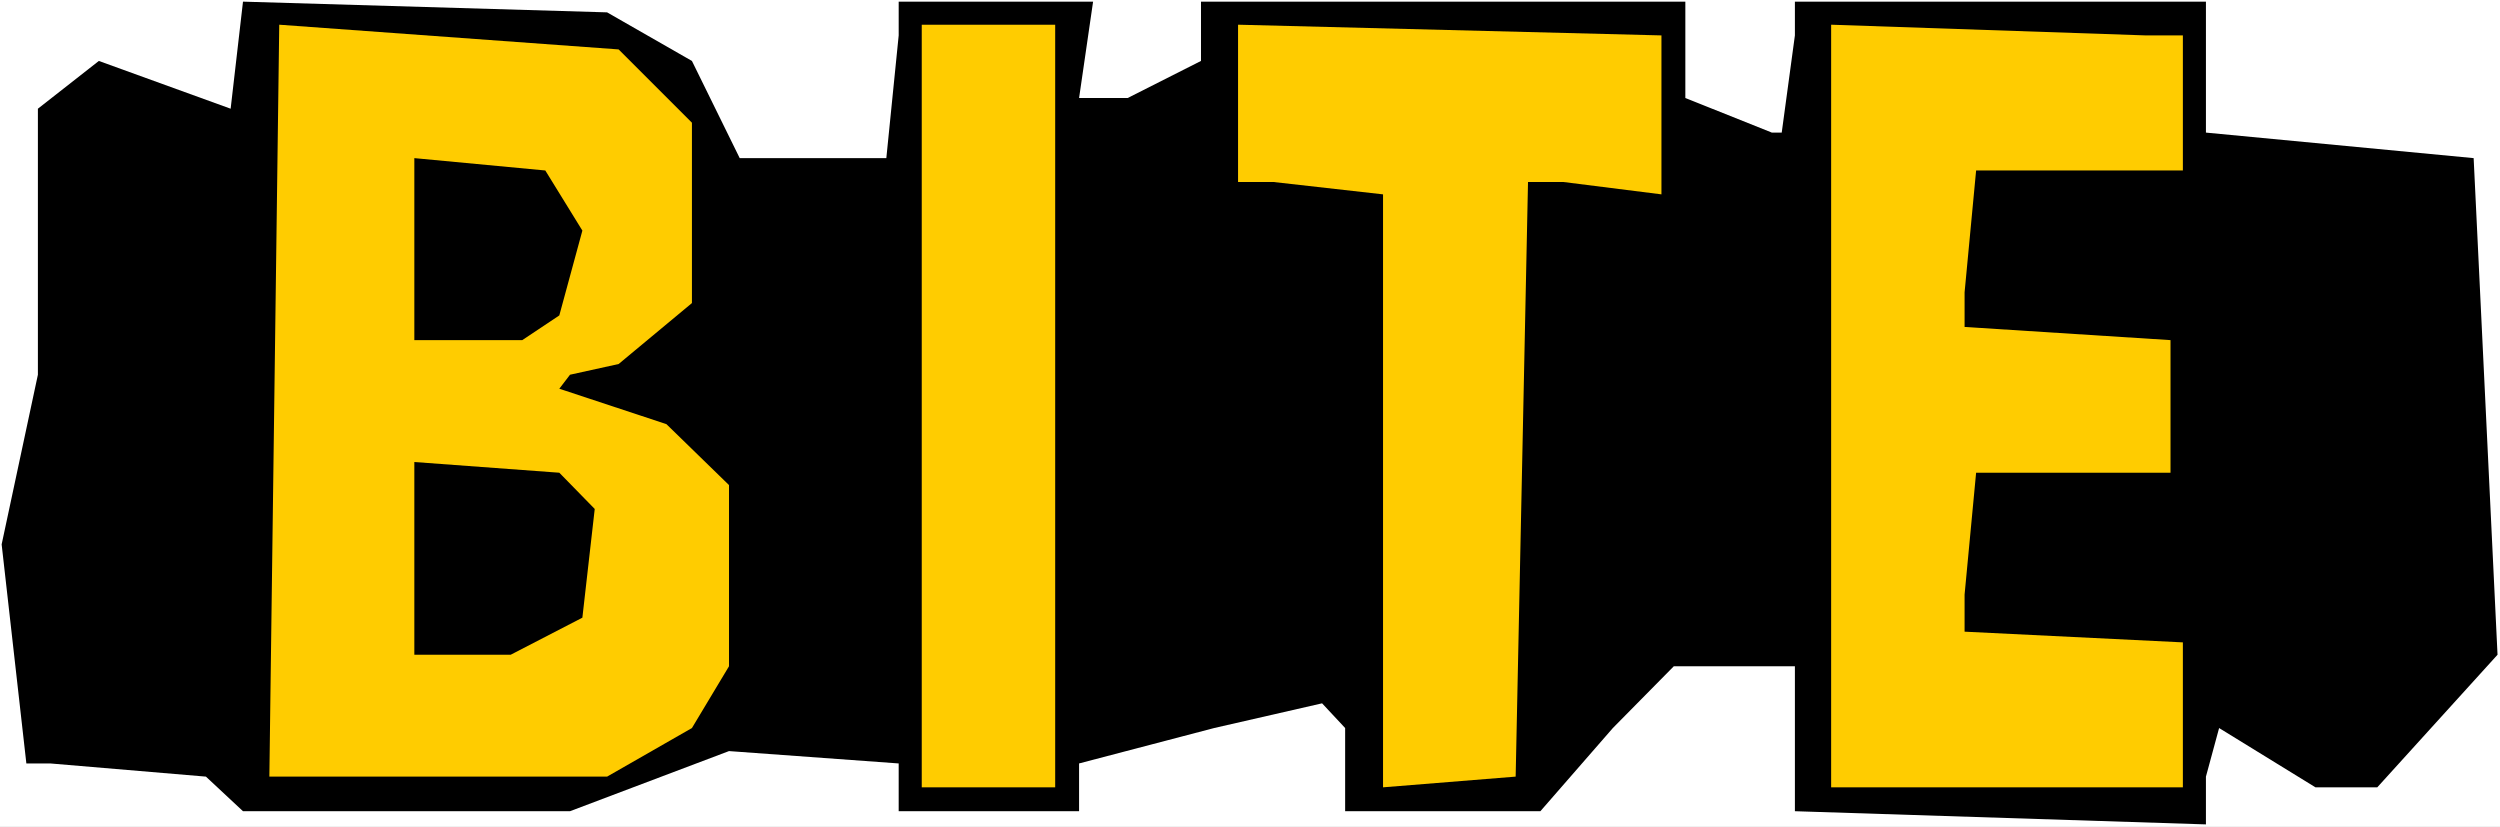 <?xml version="1.0" encoding="UTF-8" standalone="no"?>
<svg
   version="1.0"
   width="129.766mm"
   height="42.919mm"
   id="svg8"
   sodipodi:docname="Bite - Title.wmf"
   xmlns:inkscape="http://www.inkscape.org/namespaces/inkscape"
   xmlns:sodipodi="http://sodipodi.sourceforge.net/DTD/sodipodi-0.dtd"
   xmlns="http://www.w3.org/2000/svg"
   xmlns:svg="http://www.w3.org/2000/svg">
  <rect width="100%" height="100%" fill="#808080" stroke="none"/>
  <sodipodi:namedview
     id="namedview8"
     pagecolor="#ffffff"
     bordercolor="#000000"
     borderopacity="0.25"
     inkscape:showpageshadow="2"
     inkscape:pageopacity="0.0"
     inkscape:pagecheckerboard="0"
     inkscape:deskcolor="#d1d1d1"
     inkscape:document-units="mm" />
  <defs
     id="defs1">
    <pattern
       id="WMFhbasepattern"
       patternUnits="userSpaceOnUse"
       width="6"
       height="6"
       x="0"
       y="0" />
  </defs>
  <path
     style="fill:#ffffff;fill-opacity:1;fill-rule:evenodd;stroke:none"
     d="M 0,162.215 H 490.455 V 0 H 0 Z"
     id="path1" />
  <path
     style="fill:#000000;fill-opacity:1;fill-rule:evenodd;stroke:none"
     d="m 135.744,11.956 9.373,19.065 h 28.765 l 2.424,-24.074 V 0.323 h 38.138 l -2.747,18.904 h 9.534 l 14.382,-7.271 V 0.323 h 95.021 V 19.227 l 16.968,6.786 h 1.939 L 352.126,6.947 V 0.323 h 80.638 V 26.013 l 52.52,5.009 4.686,97.426 -23.594,26.013 h -12.12 l -18.907,-11.633 -2.586,9.533 v 9.371 L 352.126,159.145 v -28.436 h -23.755 l -11.958,12.118 -14.221,16.318 H 263.892 v -16.318 l -4.525,-4.847 -21.17,4.847 -26.502,6.947 v 9.371 H 176.305 v -9.371 l -33.29,-2.424 -31.189,11.794 H 47.672 L 40.4,152.359 9.858,149.774 H 5.171 L 0.323,106.797 7.434,73.514 V 21.327 L 19.392,11.956 45.248,21.327 47.672,0.323 119.099,2.424 Z"
     id="path2" />
  <path
     style="fill:#ffcc00;fill-opacity:1;fill-rule:evenodd;stroke:none"
     d="M 135.744,24.074 V 59.457 l -14.382,11.956 -9.534,2.1 -2.101,2.747 21.008,6.947 12.282,11.956 v 35.545 l -7.272,12.118 -16.645,9.533 H 52.843 L 54.782,4.847 121.361,9.694 Z"
     id="path3" />
  <path
     style="fill:#ffcc00;fill-opacity:1;fill-rule:evenodd;stroke:none"
     d="M 207.009,154.459 H 180.83 V 4.847 h 26.179 z"
     id="path4" />
  <path
     style="fill:#ffcc00;fill-opacity:1;fill-rule:evenodd;stroke:none"
     d="m 325.947,38.13 -19.23,-2.424 h -6.949 l -2.424,116.652 -26.018,2.1 V 38.13 l -21.493,-2.424 h -6.949 V 4.847 l 83.062,2.1 z"
     id="path5" />
  <path
     style="fill:#ffcc00;fill-opacity:1;fill-rule:evenodd;stroke:none"
     d="m 428.24,6.947 v 26.497 h -40.562 l -2.262,23.912 v 6.786 l 40.4,2.585 v 26.013 h -38.138 l -2.262,23.912 v 7.271 l 42.824,2.1 v 28.436 H 359.236 V 4.847 l 61.731,2.1 z"
     id="path6" />
  <path
     style="fill:#000000;fill-opacity:1;fill-rule:evenodd;stroke:none"
     d="m 114.251,45.239 -4.525,16.642 -7.272,4.847 H 81.285 V 31.021 l 25.694,2.424 z"
     id="path7" />
  <path
     style="fill:#000000;fill-opacity:1;fill-rule:evenodd;stroke:none"
     d="m 116.675,99.849 -2.424,21.327 -14.059,7.271 H 81.285 v -37.807 l 28.442,2.1 z"
     id="path8" />
</svg>
